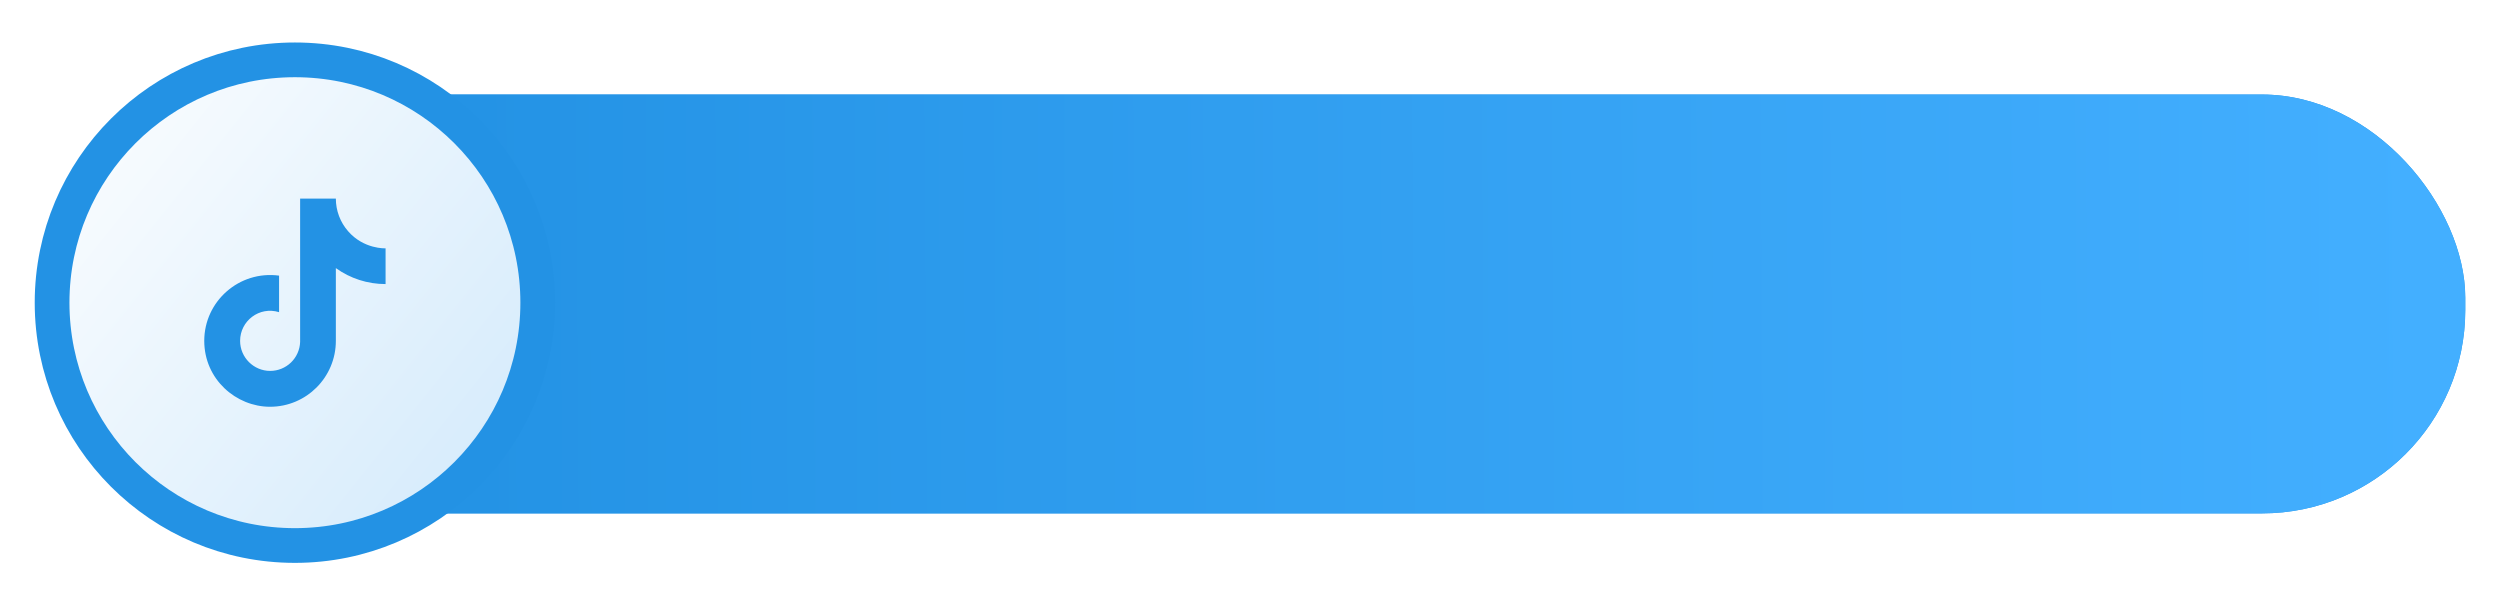 <?xml version="1.0" encoding="UTF-8"?> <svg xmlns="http://www.w3.org/2000/svg" width="288" height="69" viewBox="0 0 288 69" fill="none"> <g filter="url(#filter0_d_33_931)"> <rect x="22.277" y="6.89" width="261.723" height="48.251" rx="23.415" fill="#2392E4"></rect> <rect x="22.277" y="6.89" width="261.723" height="48.251" rx="23.415" fill="url(#paint0_linear_33_931)"></rect> <circle cx="33.974" cy="30.869" r="27.974" fill="url(#paint1_linear_33_931)" stroke="#2392E4" stroke-width="4"></circle> <path d="M40.102 22.637C39.191 21.597 38.69 20.262 38.69 18.88H34.574V35.399C34.542 36.293 34.164 37.139 33.521 37.761C32.877 38.382 32.018 38.729 31.123 38.729C29.232 38.729 27.66 37.184 27.66 35.266C27.66 32.974 29.871 31.256 32.149 31.962V27.752C27.553 27.139 23.53 30.71 23.53 35.266C23.53 39.702 27.207 42.859 31.11 42.859C35.293 42.859 38.69 39.462 38.69 35.266V26.886C40.359 28.085 42.363 28.728 44.418 28.725V24.608C44.418 24.608 41.914 24.728 40.102 22.637Z" fill="#2392E4"></path> </g> <defs> <filter id="filter0_d_33_931" x="0" y="0.896" width="288" height="67.948" filterUnits="userSpaceOnUse" color-interpolation-filters="sRGB"> <feFlood flood-opacity="0" result="BackgroundImageFix"></feFlood> <feColorMatrix in="SourceAlpha" type="matrix" values="0 0 0 0 0 0 0 0 0 0 0 0 0 0 0 0 0 0 127 0" result="hardAlpha"></feColorMatrix> <feOffset dy="4"></feOffset> <feGaussianBlur stdDeviation="2"></feGaussianBlur> <feComposite in2="hardAlpha" operator="out"></feComposite> <feColorMatrix type="matrix" values="0 0 0 0 0.072 0 0 0 0 0.352 0 0 0 0 0.558 0 0 0 0.3 0"></feColorMatrix> <feBlend mode="normal" in2="BackgroundImageFix" result="effect1_dropShadow_33_931"></feBlend> <feBlend mode="normal" in="SourceGraphic" in2="effect1_dropShadow_33_931" result="shape"></feBlend> </filter> <linearGradient id="paint0_linear_33_931" x1="46.463" y1="35.865" x2="279.26" y2="34.366" gradientUnits="userSpaceOnUse"> <stop stop-color="#2392E4"></stop> <stop offset="1" stop-color="#43AFFF"></stop> </linearGradient> <linearGradient id="paint1_linear_33_931" x1="-0.035" y1="6.083" x2="66.254" y2="59.114" gradientUnits="userSpaceOnUse"> <stop stop-color="white"></stop> <stop offset="0.992" stop-color="#CFE8FB"></stop> </linearGradient> </defs> </svg> 